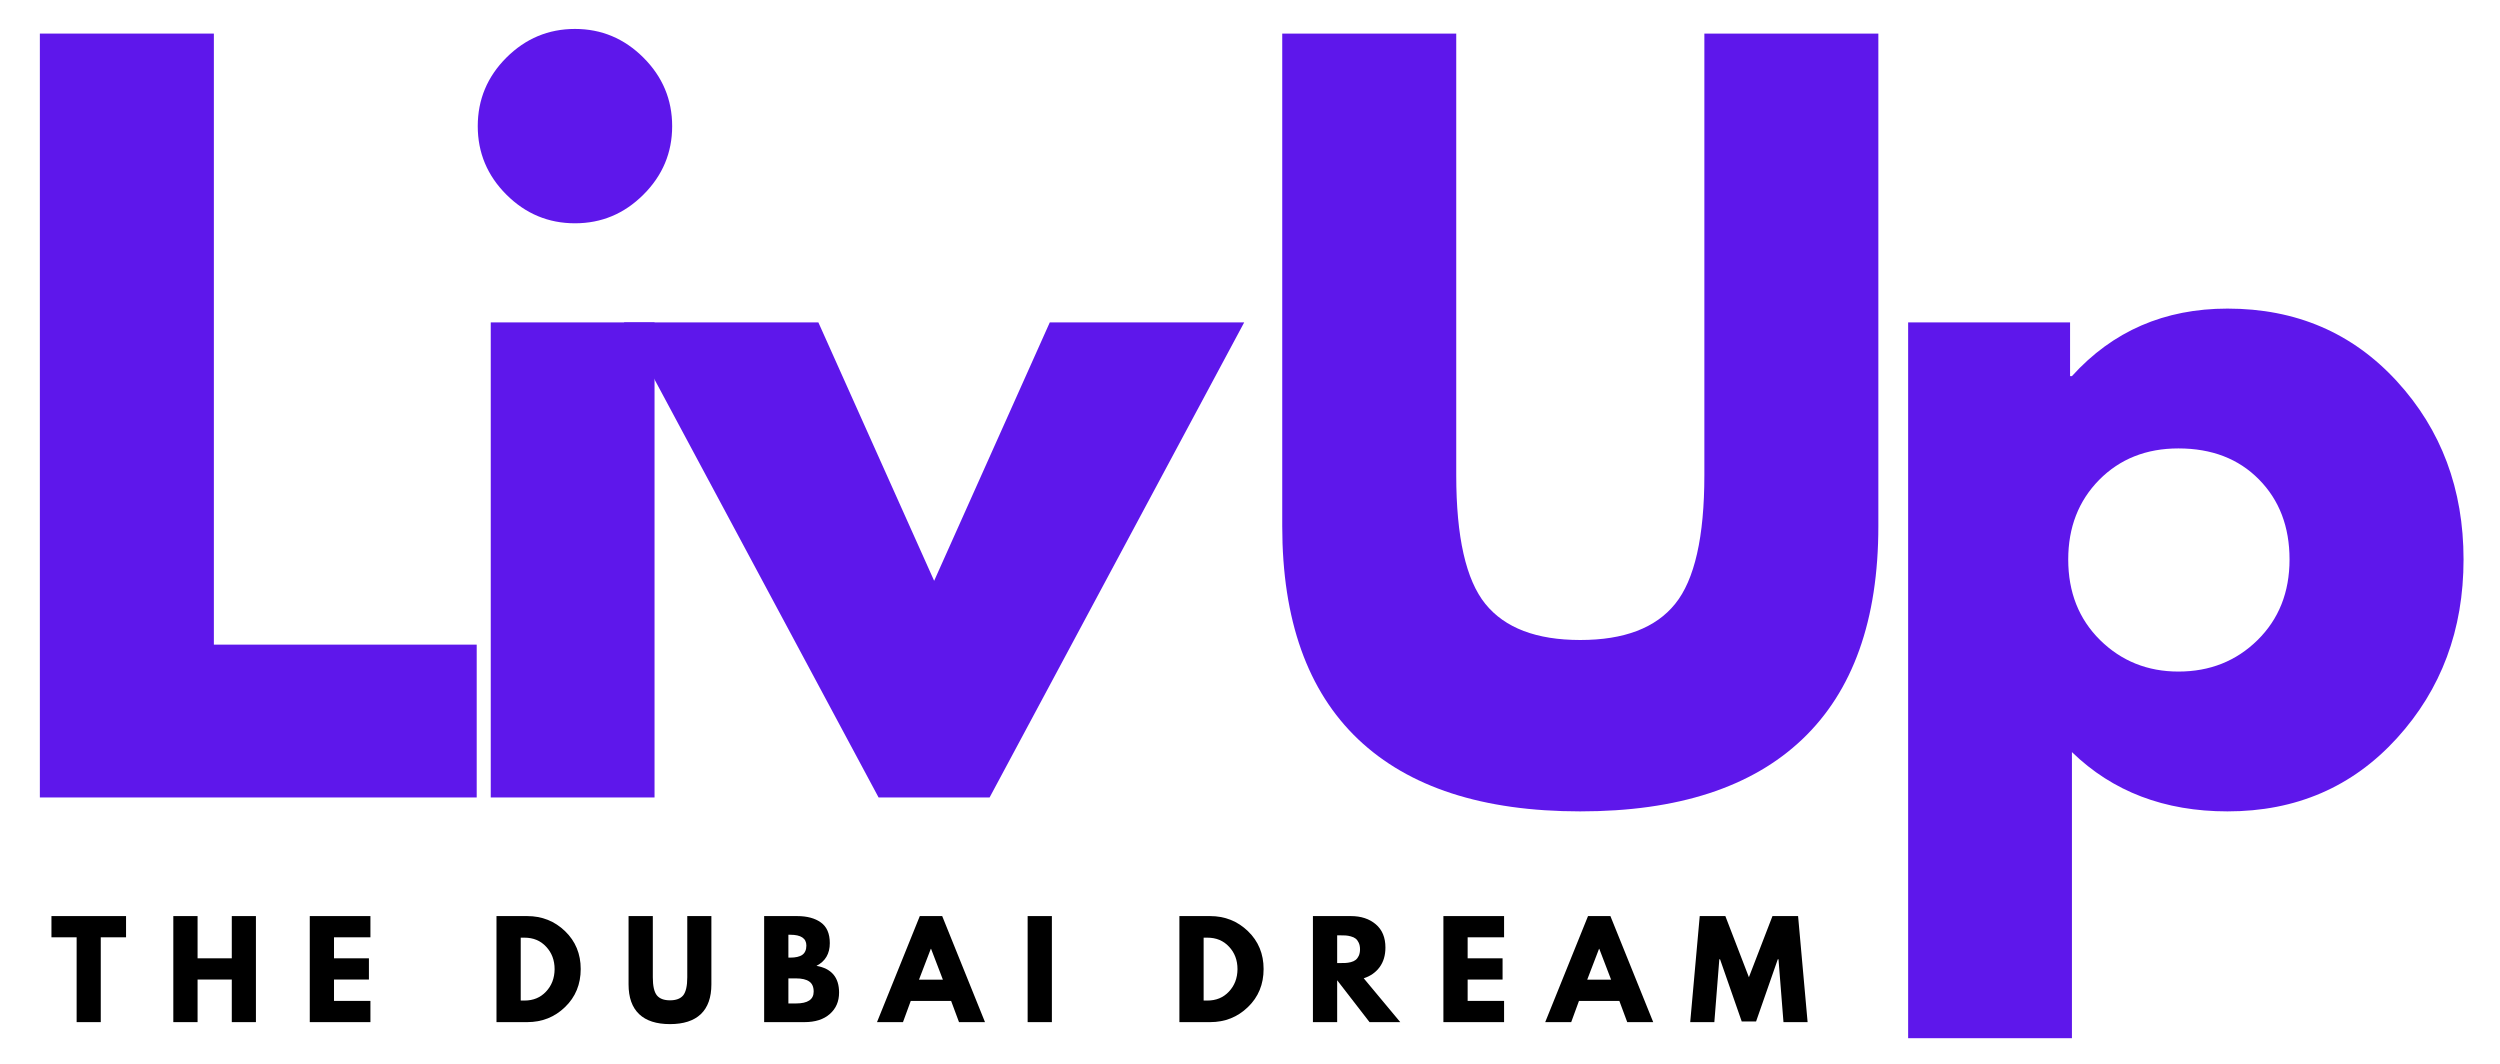 <svg width="141" height="60" viewBox="0 0 141 60" fill="none" xmlns="http://www.w3.org/2000/svg">
<path d="M12.062 1.894V36.357H26.886V44.977H2.248V1.894H12.062Z" fill="#5E17EB"/>
<path d="M28.561 3.249C29.642 2.172 30.931 1.632 32.428 1.632C33.923 1.632 35.21 2.172 36.288 3.249C37.369 4.327 37.91 5.616 37.91 7.117C37.91 8.614 37.369 9.901 36.288 10.978C35.21 12.056 33.923 12.594 32.428 12.594C30.931 12.594 29.642 12.056 28.561 10.978C27.483 9.901 26.945 8.614 26.945 7.117C26.945 5.616 27.483 4.327 28.561 3.249ZM27.678 18.183V44.976H36.916V18.183H27.678Z" fill="#5E17EB"/>
<path d="M46.156 18.183L52.686 32.758L59.208 18.183H70.173L55.813 44.977H49.552L35.191 18.183H46.156Z" fill="#5E17EB"/>
<path d="M105.939 1.894V29.675C105.939 34.968 104.51 38.974 101.654 41.691C98.802 44.406 94.624 45.762 89.126 45.762C83.63 45.762 79.453 44.406 76.597 41.691C73.745 38.974 72.318 34.968 72.318 29.675V1.894H82.132V26.802C82.132 30.284 82.678 32.704 83.774 34.06C84.873 35.418 86.656 36.096 89.126 36.096C91.599 36.096 93.381 35.418 94.477 34.06C95.576 32.704 96.126 30.284 96.126 26.802V1.894H105.939Z" fill="#5E17EB"/>
<path d="M135.182 21.501C137.689 24.234 138.944 27.584 138.944 31.554C138.944 35.525 137.689 38.887 135.182 41.639C132.678 44.388 129.493 45.762 125.63 45.762C122.079 45.762 119.155 44.648 116.857 42.418V58.556H107.619V18.183H116.752V21.213H116.857C119.155 18.674 122.079 17.405 125.63 17.405C129.493 17.405 132.678 18.771 135.182 21.501ZM127.325 36.102C128.528 34.916 129.13 33.399 129.13 31.554C129.13 29.708 128.555 28.203 127.403 27.038C126.255 25.873 124.742 25.291 122.863 25.291C121.052 25.291 119.562 25.883 118.394 27.064C117.23 28.247 116.648 29.744 116.648 31.554C116.648 33.399 117.246 34.916 118.447 36.102C119.65 37.285 121.122 37.876 122.863 37.876C124.637 37.876 126.124 37.285 127.325 36.102Z" fill="#5E17EB"/>
<path d="M2.902 52.864V51.667H7.109V52.864H5.683V57.648H4.322V52.864H2.902Z" fill="black"/>
<path d="M11.143 55.246V57.648H9.775V51.667H11.143V54.049H13.073V51.667H14.434V57.648H13.073V55.246H11.143Z" fill="black"/>
<path d="M20.892 51.667V52.864H18.838V54.049H20.807V55.246H18.838V56.451H20.892V57.648H17.471V51.667H20.892Z" fill="black"/>
<path d="M28.002 51.667H29.736C30.568 51.667 31.28 51.951 31.869 52.517C32.457 53.085 32.752 53.797 32.752 54.651C32.752 55.515 32.457 56.231 31.869 56.798C31.283 57.365 30.573 57.648 29.736 57.648H28.002V51.667ZM29.369 56.431H29.579C30.076 56.431 30.482 56.264 30.796 55.927C31.113 55.592 31.275 55.171 31.28 54.664C31.28 54.154 31.119 53.731 30.802 53.394C30.488 53.054 30.079 52.884 29.579 52.884H29.369V56.431Z" fill="black"/>
<path d="M40.122 51.667V55.521C40.122 56.259 39.923 56.817 39.527 57.197C39.13 57.573 38.549 57.76 37.787 57.76C37.023 57.76 36.442 57.573 36.047 57.197C35.649 56.817 35.451 56.259 35.451 55.521V51.667H36.819V55.122C36.819 55.606 36.894 55.945 37.047 56.137C37.2 56.325 37.447 56.418 37.787 56.418C38.13 56.418 38.379 56.325 38.533 56.137C38.685 55.945 38.762 55.606 38.762 55.122V51.667H40.122Z" fill="black"/>
<path d="M43.098 51.667H44.956C45.518 51.667 45.965 51.788 46.297 52.027C46.632 52.267 46.801 52.655 46.801 53.192C46.801 53.79 46.549 54.217 46.048 54.474C46.899 54.623 47.324 55.126 47.324 55.98C47.324 56.482 47.149 56.886 46.801 57.19C46.456 57.496 45.978 57.648 45.368 57.648H43.098V51.667ZM44.465 54.01H44.57C44.874 54.01 45.101 53.957 45.25 53.853C45.402 53.745 45.479 53.569 45.479 53.329C45.479 52.923 45.175 52.72 44.57 52.72H44.465V54.01ZM44.465 56.595H44.89C45.558 56.595 45.891 56.372 45.891 55.927C45.891 55.662 45.808 55.472 45.643 55.358C45.476 55.24 45.225 55.181 44.89 55.181H44.465V56.595Z" fill="black"/>
<path d="M53.14 51.667L55.554 57.648H54.088L53.643 56.451H51.367L50.928 57.648H49.463L51.877 51.667H53.14ZM53.179 55.253L52.512 53.512H52.498L51.831 55.253H53.179Z" fill="black"/>
<path d="M59.326 51.667V57.648H57.959V51.667H59.326Z" fill="black"/>
<path d="M66.518 51.667H68.251C69.084 51.667 69.795 51.951 70.384 52.517C70.973 53.085 71.267 53.797 71.267 54.651C71.267 55.515 70.973 56.231 70.384 56.798C69.799 57.365 69.089 57.648 68.251 57.648H66.518V51.667ZM67.885 56.431H68.094C68.591 56.431 68.997 56.264 69.311 55.927C69.628 55.592 69.79 55.171 69.795 54.664C69.795 54.154 69.635 53.731 69.318 53.395C69.004 53.054 68.595 52.884 68.094 52.884H67.885V56.431Z" fill="black"/>
<path d="M74.049 51.667H76.188C76.764 51.667 77.232 51.822 77.595 52.131C77.956 52.437 78.138 52.874 78.138 53.44C78.138 53.882 78.028 54.25 77.811 54.546C77.591 54.844 77.294 55.053 76.914 55.175L78.975 57.648H77.242L75.416 55.286V57.648H74.049V51.667ZM75.416 54.317H75.573C75.699 54.317 75.805 54.316 75.894 54.311C75.98 54.307 76.079 54.291 76.188 54.265C76.301 54.235 76.391 54.193 76.456 54.141C76.525 54.088 76.584 54.013 76.633 53.911C76.68 53.807 76.705 53.682 76.705 53.538C76.705 53.395 76.68 53.273 76.633 53.172C76.584 53.067 76.525 52.989 76.456 52.936C76.391 52.884 76.301 52.843 76.188 52.812C76.079 52.783 75.98 52.765 75.894 52.76C75.805 52.756 75.699 52.753 75.573 52.753H75.416V54.317Z" fill="black"/>
<path d="M84.83 51.667V52.864H82.775V54.049H84.745V55.247H82.775V56.451H84.83V57.648H81.408V51.667H84.83Z" fill="black"/>
<path d="M90.827 51.667L93.241 57.648H91.776L91.331 56.451H89.054L88.616 57.648H87.15L89.564 51.667H90.827ZM90.866 55.253L90.199 53.512H90.186L89.519 55.253H90.866Z" fill="black"/>
<path d="M100.588 57.648L100.307 54.101H100.268L99.044 57.609H98.233L97.01 54.101H96.97L96.689 57.648H95.328L95.865 51.667H97.31L98.638 55.116L99.967 51.667H101.412L101.949 57.648H100.588Z" fill="black"/>
</svg>






